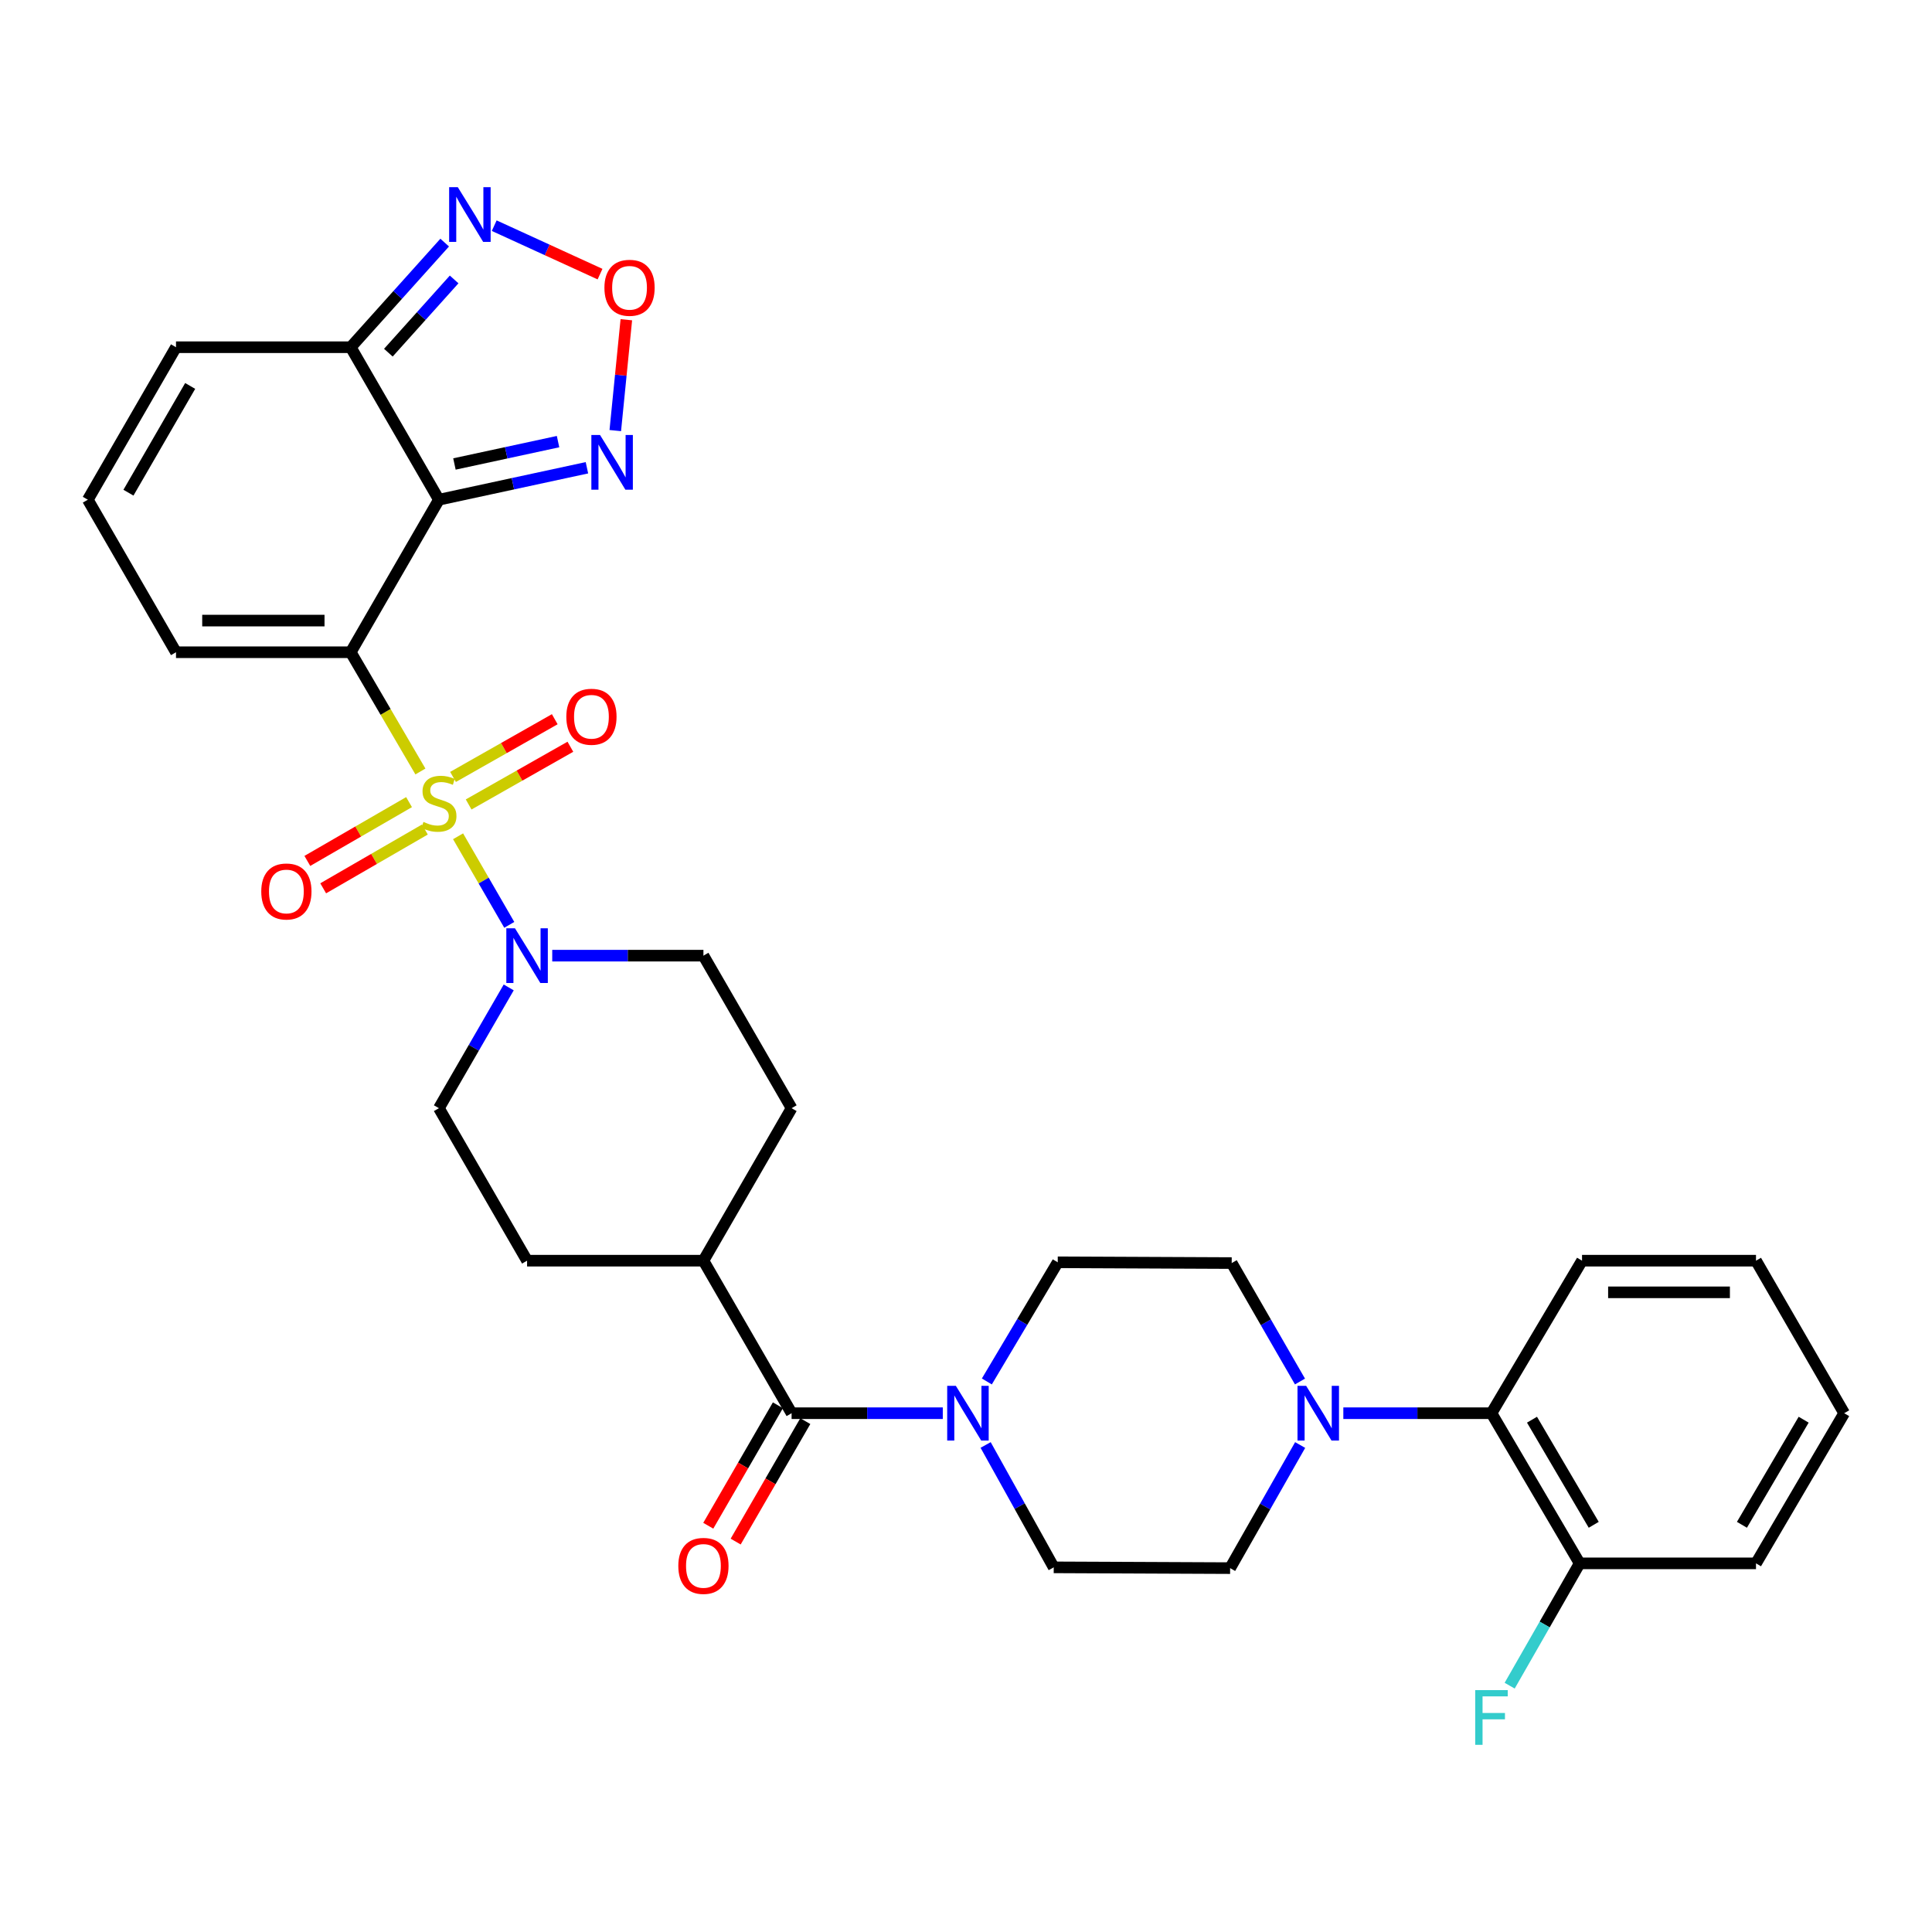 <?xml version='1.0' encoding='iso-8859-1'?>
<svg version='1.1' baseProfile='full'
              xmlns='http://www.w3.org/2000/svg'
                      xmlns:rdkit='http://www.rdkit.org/xml'
                      xmlns:xlink='http://www.w3.org/1999/xlink'
                  xml:space='preserve'
width='1000px' height='1000px' viewBox='0 0 1000 1000'>
<!-- END OF HEADER -->
<rect style='opacity:1.0;fill:#FFFFFF;stroke:none' width='1000' height='1000' x='0' y='0'> </rect>
<path class='bond-0' d='M 217.604,399.319 L 199.569,368.459' style='fill:none;fill-rule:evenodd;stroke:#CCCC00;stroke-width:6px;stroke-linecap:butt;stroke-linejoin:miter;stroke-opacity:1' />
<path class='bond-0' d='M 199.569,368.459 L 181.533,337.599' style='fill:none;fill-rule:evenodd;stroke:#000000;stroke-width:6px;stroke-linecap:butt;stroke-linejoin:miter;stroke-opacity:1' />
<path class='bond-2' d='M 237.097,432.86 L 250.347,455.782' style='fill:none;fill-rule:evenodd;stroke:#CCCC00;stroke-width:6px;stroke-linecap:butt;stroke-linejoin:miter;stroke-opacity:1' />
<path class='bond-2' d='M 250.347,455.782 L 263.597,478.704' style='fill:none;fill-rule:evenodd;stroke:#0000FF;stroke-width:6px;stroke-linecap:butt;stroke-linejoin:miter;stroke-opacity:1' />
<path class='bond-11' d='M 211.718,415.177 L 185.4,430.393' style='fill:none;fill-rule:evenodd;stroke:#CCCC00;stroke-width:6px;stroke-linecap:butt;stroke-linejoin:miter;stroke-opacity:1' />
<path class='bond-11' d='M 185.4,430.393 L 159.082,445.609' style='fill:none;fill-rule:evenodd;stroke:#FF0000;stroke-width:6px;stroke-linecap:butt;stroke-linejoin:miter;stroke-opacity:1' />
<path class='bond-11' d='M 219.918,429.36 L 193.6,444.576' style='fill:none;fill-rule:evenodd;stroke:#CCCC00;stroke-width:6px;stroke-linecap:butt;stroke-linejoin:miter;stroke-opacity:1' />
<path class='bond-11' d='M 193.6,444.576 L 167.282,459.792' style='fill:none;fill-rule:evenodd;stroke:#FF0000;stroke-width:6px;stroke-linecap:butt;stroke-linejoin:miter;stroke-opacity:1' />
<path class='bond-12' d='M 242.569,416.387 L 268.897,401.45' style='fill:none;fill-rule:evenodd;stroke:#CCCC00;stroke-width:6px;stroke-linecap:butt;stroke-linejoin:miter;stroke-opacity:1' />
<path class='bond-12' d='M 268.897,401.45 L 295.225,386.514' style='fill:none;fill-rule:evenodd;stroke:#FF0000;stroke-width:6px;stroke-linecap:butt;stroke-linejoin:miter;stroke-opacity:1' />
<path class='bond-12' d='M 234.485,402.137 L 260.813,387.201' style='fill:none;fill-rule:evenodd;stroke:#CCCC00;stroke-width:6px;stroke-linecap:butt;stroke-linejoin:miter;stroke-opacity:1' />
<path class='bond-12' d='M 260.813,387.201 L 287.141,372.264' style='fill:none;fill-rule:evenodd;stroke:#FF0000;stroke-width:6px;stroke-linecap:butt;stroke-linejoin:miter;stroke-opacity:1' />
<path class='bond-1' d='M 181.533,337.599 L 227.178,258.652' style='fill:none;fill-rule:evenodd;stroke:#000000;stroke-width:6px;stroke-linecap:butt;stroke-linejoin:miter;stroke-opacity:1' />
<path class='bond-10' d='M 181.533,337.599 L 91.099,337.599' style='fill:none;fill-rule:evenodd;stroke:#000000;stroke-width:6px;stroke-linecap:butt;stroke-linejoin:miter;stroke-opacity:1' />
<path class='bond-10' d='M 167.968,321.216 L 104.664,321.216' style='fill:none;fill-rule:evenodd;stroke:#000000;stroke-width:6px;stroke-linecap:butt;stroke-linejoin:miter;stroke-opacity:1' />
<path class='bond-3' d='M 227.178,258.652 L 181.533,179.722' style='fill:none;fill-rule:evenodd;stroke:#000000;stroke-width:6px;stroke-linecap:butt;stroke-linejoin:miter;stroke-opacity:1' />
<path class='bond-4' d='M 227.178,258.652 L 265.487,250.383' style='fill:none;fill-rule:evenodd;stroke:#000000;stroke-width:6px;stroke-linecap:butt;stroke-linejoin:miter;stroke-opacity:1' />
<path class='bond-4' d='M 265.487,250.383 L 303.796,242.114' style='fill:none;fill-rule:evenodd;stroke:#0000FF;stroke-width:6px;stroke-linecap:butt;stroke-linejoin:miter;stroke-opacity:1' />
<path class='bond-4' d='M 235.214,240.157 L 262.031,234.369' style='fill:none;fill-rule:evenodd;stroke:#000000;stroke-width:6px;stroke-linecap:butt;stroke-linejoin:miter;stroke-opacity:1' />
<path class='bond-4' d='M 262.031,234.369 L 288.847,228.581' style='fill:none;fill-rule:evenodd;stroke:#0000FF;stroke-width:6px;stroke-linecap:butt;stroke-linejoin:miter;stroke-opacity:1' />
<path class='bond-17' d='M 285.836,494.648 L 324.965,494.648' style='fill:none;fill-rule:evenodd;stroke:#0000FF;stroke-width:6px;stroke-linecap:butt;stroke-linejoin:miter;stroke-opacity:1' />
<path class='bond-17' d='M 324.965,494.648 L 364.094,494.648' style='fill:none;fill-rule:evenodd;stroke:#000000;stroke-width:6px;stroke-linecap:butt;stroke-linejoin:miter;stroke-opacity:1' />
<path class='bond-18' d='M 263.311,511.088 L 245.244,542.342' style='fill:none;fill-rule:evenodd;stroke:#0000FF;stroke-width:6px;stroke-linecap:butt;stroke-linejoin:miter;stroke-opacity:1' />
<path class='bond-18' d='M 245.244,542.342 L 227.178,573.596' style='fill:none;fill-rule:evenodd;stroke:#000000;stroke-width:6px;stroke-linecap:butt;stroke-linejoin:miter;stroke-opacity:1' />
<path class='bond-8' d='M 181.533,179.722 L 205.85,152.646' style='fill:none;fill-rule:evenodd;stroke:#000000;stroke-width:6px;stroke-linecap:butt;stroke-linejoin:miter;stroke-opacity:1' />
<path class='bond-8' d='M 205.85,152.646 L 230.167,125.569' style='fill:none;fill-rule:evenodd;stroke:#0000FF;stroke-width:6px;stroke-linecap:butt;stroke-linejoin:miter;stroke-opacity:1' />
<path class='bond-8' d='M 201.017,182.546 L 218.039,163.593' style='fill:none;fill-rule:evenodd;stroke:#000000;stroke-width:6px;stroke-linecap:butt;stroke-linejoin:miter;stroke-opacity:1' />
<path class='bond-8' d='M 218.039,163.593 L 235.061,144.639' style='fill:none;fill-rule:evenodd;stroke:#0000FF;stroke-width:6px;stroke-linecap:butt;stroke-linejoin:miter;stroke-opacity:1' />
<path class='bond-33' d='M 181.533,179.722 L 91.099,179.722' style='fill:none;fill-rule:evenodd;stroke:#000000;stroke-width:6px;stroke-linecap:butt;stroke-linejoin:miter;stroke-opacity:1' />
<path class='bond-7' d='M 318.468,222.87 L 321.33,194.183' style='fill:none;fill-rule:evenodd;stroke:#0000FF;stroke-width:6px;stroke-linecap:butt;stroke-linejoin:miter;stroke-opacity:1' />
<path class='bond-7' d='M 321.33,194.183 L 324.191,165.496' style='fill:none;fill-rule:evenodd;stroke:#FF0000;stroke-width:6px;stroke-linecap:butt;stroke-linejoin:miter;stroke-opacity:1' />
<path class='bond-5' d='M 409.73,731.473 L 364.094,652.525' style='fill:none;fill-rule:evenodd;stroke:#000000;stroke-width:6px;stroke-linecap:butt;stroke-linejoin:miter;stroke-opacity:1' />
<path class='bond-6' d='M 409.73,731.473 L 448.859,731.473' style='fill:none;fill-rule:evenodd;stroke:#000000;stroke-width:6px;stroke-linecap:butt;stroke-linejoin:miter;stroke-opacity:1' />
<path class='bond-6' d='M 448.859,731.473 L 487.988,731.473' style='fill:none;fill-rule:evenodd;stroke:#0000FF;stroke-width:6px;stroke-linecap:butt;stroke-linejoin:miter;stroke-opacity:1' />
<path class='bond-23' d='M 402.638,727.374 L 384.618,758.548' style='fill:none;fill-rule:evenodd;stroke:#000000;stroke-width:6px;stroke-linecap:butt;stroke-linejoin:miter;stroke-opacity:1' />
<path class='bond-23' d='M 384.618,758.548 L 366.598,789.722' style='fill:none;fill-rule:evenodd;stroke:#FF0000;stroke-width:6px;stroke-linecap:butt;stroke-linejoin:miter;stroke-opacity:1' />
<path class='bond-23' d='M 416.822,735.573 L 398.802,766.747' style='fill:none;fill-rule:evenodd;stroke:#000000;stroke-width:6px;stroke-linecap:butt;stroke-linejoin:miter;stroke-opacity:1' />
<path class='bond-23' d='M 398.802,766.747 L 380.782,797.921' style='fill:none;fill-rule:evenodd;stroke:#FF0000;stroke-width:6px;stroke-linecap:butt;stroke-linejoin:miter;stroke-opacity:1' />
<path class='bond-19' d='M 510.16,747.916 L 527.784,779.587' style='fill:none;fill-rule:evenodd;stroke:#0000FF;stroke-width:6px;stroke-linecap:butt;stroke-linejoin:miter;stroke-opacity:1' />
<path class='bond-19' d='M 527.784,779.587 L 545.408,811.258' style='fill:none;fill-rule:evenodd;stroke:#000000;stroke-width:6px;stroke-linecap:butt;stroke-linejoin:miter;stroke-opacity:1' />
<path class='bond-20' d='M 510.787,715.041 L 529.135,684.202' style='fill:none;fill-rule:evenodd;stroke:#0000FF;stroke-width:6px;stroke-linecap:butt;stroke-linejoin:miter;stroke-opacity:1' />
<path class='bond-20' d='M 529.135,684.202 L 547.483,653.363' style='fill:none;fill-rule:evenodd;stroke:#000000;stroke-width:6px;stroke-linecap:butt;stroke-linejoin:miter;stroke-opacity:1' />
<path class='bond-34' d='M 310.577,141.884 L 283.192,129.345' style='fill:none;fill-rule:evenodd;stroke:#FF0000;stroke-width:6px;stroke-linecap:butt;stroke-linejoin:miter;stroke-opacity:1' />
<path class='bond-34' d='M 283.192,129.345 L 255.807,116.807' style='fill:none;fill-rule:evenodd;stroke:#0000FF;stroke-width:6px;stroke-linecap:butt;stroke-linejoin:miter;stroke-opacity:1' />
<path class='bond-9' d='M 672.869,715.071 L 655.197,684.417' style='fill:none;fill-rule:evenodd;stroke:#0000FF;stroke-width:6px;stroke-linecap:butt;stroke-linejoin:miter;stroke-opacity:1' />
<path class='bond-9' d='M 655.197,684.417 L 637.526,653.763' style='fill:none;fill-rule:evenodd;stroke:#000000;stroke-width:6px;stroke-linecap:butt;stroke-linejoin:miter;stroke-opacity:1' />
<path class='bond-13' d='M 695.306,731.473 L 733.645,731.473' style='fill:none;fill-rule:evenodd;stroke:#0000FF;stroke-width:6px;stroke-linecap:butt;stroke-linejoin:miter;stroke-opacity:1' />
<path class='bond-13' d='M 733.645,731.473 L 771.985,731.473' style='fill:none;fill-rule:evenodd;stroke:#000000;stroke-width:6px;stroke-linecap:butt;stroke-linejoin:miter;stroke-opacity:1' />
<path class='bond-35' d='M 672.957,747.939 L 654.832,779.799' style='fill:none;fill-rule:evenodd;stroke:#0000FF;stroke-width:6px;stroke-linecap:butt;stroke-linejoin:miter;stroke-opacity:1' />
<path class='bond-35' d='M 654.832,779.799 L 636.707,811.659' style='fill:none;fill-rule:evenodd;stroke:#000000;stroke-width:6px;stroke-linecap:butt;stroke-linejoin:miter;stroke-opacity:1' />
<path class='bond-15' d='M 91.099,337.599 L 45.455,258.652' style='fill:none;fill-rule:evenodd;stroke:#000000;stroke-width:6px;stroke-linecap:butt;stroke-linejoin:miter;stroke-opacity:1' />
<path class='bond-24' d='M 771.985,731.473 L 817.629,809.192' style='fill:none;fill-rule:evenodd;stroke:#000000;stroke-width:6px;stroke-linecap:butt;stroke-linejoin:miter;stroke-opacity:1' />
<path class='bond-24' d='M 792.958,734.834 L 824.909,789.238' style='fill:none;fill-rule:evenodd;stroke:#000000;stroke-width:6px;stroke-linecap:butt;stroke-linejoin:miter;stroke-opacity:1' />
<path class='bond-28' d='M 771.985,731.473 L 818.858,652.525' style='fill:none;fill-rule:evenodd;stroke:#000000;stroke-width:6px;stroke-linecap:butt;stroke-linejoin:miter;stroke-opacity:1' />
<path class='bond-14' d='M 364.094,652.525 L 272.814,652.525' style='fill:none;fill-rule:evenodd;stroke:#000000;stroke-width:6px;stroke-linecap:butt;stroke-linejoin:miter;stroke-opacity:1' />
<path class='bond-32' d='M 364.094,652.525 L 409.73,573.596' style='fill:none;fill-rule:evenodd;stroke:#000000;stroke-width:6px;stroke-linecap:butt;stroke-linejoin:miter;stroke-opacity:1' />
<path class='bond-16' d='M 45.455,258.652 L 91.099,179.722' style='fill:none;fill-rule:evenodd;stroke:#000000;stroke-width:6px;stroke-linecap:butt;stroke-linejoin:miter;stroke-opacity:1' />
<path class='bond-16' d='M 66.484,255.014 L 98.435,199.763' style='fill:none;fill-rule:evenodd;stroke:#000000;stroke-width:6px;stroke-linecap:butt;stroke-linejoin:miter;stroke-opacity:1' />
<path class='bond-25' d='M 364.094,494.648 L 409.73,573.596' style='fill:none;fill-rule:evenodd;stroke:#000000;stroke-width:6px;stroke-linecap:butt;stroke-linejoin:miter;stroke-opacity:1' />
<path class='bond-26' d='M 227.178,573.596 L 272.814,652.525' style='fill:none;fill-rule:evenodd;stroke:#000000;stroke-width:6px;stroke-linecap:butt;stroke-linejoin:miter;stroke-opacity:1' />
<path class='bond-21' d='M 545.408,811.258 L 636.707,811.659' style='fill:none;fill-rule:evenodd;stroke:#000000;stroke-width:6px;stroke-linecap:butt;stroke-linejoin:miter;stroke-opacity:1' />
<path class='bond-22' d='M 547.483,653.363 L 637.526,653.763' style='fill:none;fill-rule:evenodd;stroke:#000000;stroke-width:6px;stroke-linecap:butt;stroke-linejoin:miter;stroke-opacity:1' />
<path class='bond-27' d='M 817.629,809.192 L 799.516,840.847' style='fill:none;fill-rule:evenodd;stroke:#000000;stroke-width:6px;stroke-linecap:butt;stroke-linejoin:miter;stroke-opacity:1' />
<path class='bond-27' d='M 799.516,840.847 L 781.402,872.501' style='fill:none;fill-rule:evenodd;stroke:#33CCCC;stroke-width:6px;stroke-linecap:butt;stroke-linejoin:miter;stroke-opacity:1' />
<path class='bond-29' d='M 817.629,809.192 L 908.901,809.192' style='fill:none;fill-rule:evenodd;stroke:#000000;stroke-width:6px;stroke-linecap:butt;stroke-linejoin:miter;stroke-opacity:1' />
<path class='bond-30' d='M 818.858,652.525 L 908.901,652.525' style='fill:none;fill-rule:evenodd;stroke:#000000;stroke-width:6px;stroke-linecap:butt;stroke-linejoin:miter;stroke-opacity:1' />
<path class='bond-30' d='M 832.364,668.908 L 895.394,668.908' style='fill:none;fill-rule:evenodd;stroke:#000000;stroke-width:6px;stroke-linecap:butt;stroke-linejoin:miter;stroke-opacity:1' />
<path class='bond-36' d='M 908.901,809.192 L 954.545,731.473' style='fill:none;fill-rule:evenodd;stroke:#000000;stroke-width:6px;stroke-linecap:butt;stroke-linejoin:miter;stroke-opacity:1' />
<path class='bond-36' d='M 901.621,789.238 L 933.572,734.834' style='fill:none;fill-rule:evenodd;stroke:#000000;stroke-width:6px;stroke-linecap:butt;stroke-linejoin:miter;stroke-opacity:1' />
<path class='bond-31' d='M 908.901,652.525 L 954.545,731.473' style='fill:none;fill-rule:evenodd;stroke:#000000;stroke-width:6px;stroke-linecap:butt;stroke-linejoin:miter;stroke-opacity:1' />
<path  class='atom-0' d='M 219.178 425.421
Q 219.498 425.541, 220.818 426.101
Q 222.138 426.661, 223.578 427.021
Q 225.058 427.341, 226.498 427.341
Q 229.178 427.341, 230.738 426.061
Q 232.298 424.741, 232.298 422.461
Q 232.298 420.901, 231.498 419.941
Q 230.738 418.981, 229.538 418.461
Q 228.338 417.941, 226.338 417.341
Q 223.818 416.581, 222.298 415.861
Q 220.818 415.141, 219.738 413.621
Q 218.698 412.101, 218.698 409.541
Q 218.698 405.981, 221.098 403.781
Q 223.538 401.581, 228.338 401.581
Q 231.618 401.581, 235.338 403.141
L 234.418 406.221
Q 231.018 404.821, 228.458 404.821
Q 225.698 404.821, 224.178 405.981
Q 222.658 407.101, 222.698 409.061
Q 222.698 410.581, 223.458 411.501
Q 224.258 412.421, 225.378 412.941
Q 226.538 413.461, 228.458 414.061
Q 231.018 414.861, 232.538 415.661
Q 234.058 416.461, 235.138 418.101
Q 236.258 419.701, 236.258 422.461
Q 236.258 426.381, 233.618 428.501
Q 231.018 430.581, 226.658 430.581
Q 224.138 430.581, 222.218 430.021
Q 220.338 429.501, 218.098 428.581
L 219.178 425.421
' fill='#CCCC00'/>
<path  class='atom-3' d='M 266.554 480.488
L 275.834 495.488
Q 276.754 496.968, 278.234 499.648
Q 279.714 502.328, 279.794 502.488
L 279.794 480.488
L 283.554 480.488
L 283.554 508.808
L 279.674 508.808
L 269.714 492.408
Q 268.554 490.488, 267.314 488.288
Q 266.114 486.088, 265.754 485.408
L 265.754 508.808
L 262.074 508.808
L 262.074 480.488
L 266.554 480.488
' fill='#0000FF'/>
<path  class='atom-5' d='M 310.569 225.141
L 319.849 240.141
Q 320.769 241.621, 322.249 244.301
Q 323.729 246.981, 323.809 247.141
L 323.809 225.141
L 327.569 225.141
L 327.569 253.461
L 323.689 253.461
L 313.729 237.061
Q 312.569 235.141, 311.329 232.941
Q 310.129 230.741, 309.769 230.061
L 309.769 253.461
L 306.089 253.461
L 306.089 225.141
L 310.569 225.141
' fill='#0000FF'/>
<path  class='atom-7' d='M 494.75 717.313
L 504.03 732.313
Q 504.95 733.793, 506.43 736.473
Q 507.91 739.153, 507.99 739.313
L 507.99 717.313
L 511.75 717.313
L 511.75 745.633
L 507.87 745.633
L 497.91 729.233
Q 496.75 727.313, 495.51 725.113
Q 494.31 722.913, 493.95 722.233
L 493.95 745.633
L 490.27 745.633
L 490.27 717.313
L 494.75 717.313
' fill='#0000FF'/>
<path  class='atom-8' d='M 312.849 148.957
Q 312.849 142.157, 316.209 138.357
Q 319.569 134.557, 325.849 134.557
Q 332.129 134.557, 335.489 138.357
Q 338.849 142.157, 338.849 148.957
Q 338.849 155.837, 335.449 159.757
Q 332.049 163.637, 325.849 163.637
Q 319.609 163.637, 316.209 159.757
Q 312.849 155.877, 312.849 148.957
M 325.849 160.437
Q 330.169 160.437, 332.489 157.557
Q 334.849 154.637, 334.849 148.957
Q 334.849 143.397, 332.489 140.597
Q 330.169 137.757, 325.849 137.757
Q 321.529 137.757, 319.169 140.557
Q 316.849 143.357, 316.849 148.957
Q 316.849 154.677, 319.169 157.557
Q 321.529 160.437, 325.849 160.437
' fill='#FF0000'/>
<path  class='atom-9' d='M 236.955 96.881
L 246.235 111.881
Q 247.155 113.361, 248.635 116.041
Q 250.115 118.721, 250.195 118.881
L 250.195 96.881
L 253.955 96.881
L 253.955 125.201
L 250.075 125.201
L 240.115 108.801
Q 238.955 106.881, 237.715 104.681
Q 236.515 102.481, 236.155 101.801
L 236.155 125.201
L 232.475 125.201
L 232.475 96.881
L 236.955 96.881
' fill='#0000FF'/>
<path  class='atom-10' d='M 676.064 717.313
L 685.344 732.313
Q 686.264 733.793, 687.744 736.473
Q 689.224 739.153, 689.304 739.313
L 689.304 717.313
L 693.064 717.313
L 693.064 745.633
L 689.184 745.633
L 679.224 729.233
Q 678.064 727.313, 676.824 725.113
Q 675.624 722.913, 675.264 722.233
L 675.264 745.633
L 671.584 745.633
L 671.584 717.313
L 676.064 717.313
' fill='#0000FF'/>
<path  class='atom-12' d='M 135.23 461.425
Q 135.23 454.625, 138.59 450.825
Q 141.95 447.025, 148.23 447.025
Q 154.51 447.025, 157.87 450.825
Q 161.23 454.625, 161.23 461.425
Q 161.23 468.305, 157.83 472.225
Q 154.43 476.105, 148.23 476.105
Q 141.99 476.105, 138.59 472.225
Q 135.23 468.345, 135.23 461.425
M 148.23 472.905
Q 152.55 472.905, 154.87 470.025
Q 157.23 467.105, 157.23 461.425
Q 157.23 455.865, 154.87 453.065
Q 152.55 450.225, 148.23 450.225
Q 143.91 450.225, 141.55 453.025
Q 139.23 455.825, 139.23 461.425
Q 139.23 467.145, 141.55 470.025
Q 143.91 472.905, 148.23 472.905
' fill='#FF0000'/>
<path  class='atom-13' d='M 293.126 370.991
Q 293.126 364.191, 296.486 360.391
Q 299.846 356.591, 306.126 356.591
Q 312.406 356.591, 315.766 360.391
Q 319.126 364.191, 319.126 370.991
Q 319.126 377.871, 315.726 381.791
Q 312.326 385.671, 306.126 385.671
Q 299.886 385.671, 296.486 381.791
Q 293.126 377.911, 293.126 370.991
M 306.126 382.471
Q 310.446 382.471, 312.766 379.591
Q 315.126 376.671, 315.126 370.991
Q 315.126 365.431, 312.766 362.631
Q 310.446 359.791, 306.126 359.791
Q 301.806 359.791, 299.446 362.591
Q 297.126 365.391, 297.126 370.991
Q 297.126 376.711, 299.446 379.591
Q 301.806 382.471, 306.126 382.471
' fill='#FF0000'/>
<path  class='atom-24' d='M 351.094 810.501
Q 351.094 803.701, 354.454 799.901
Q 357.814 796.101, 364.094 796.101
Q 370.374 796.101, 373.734 799.901
Q 377.094 803.701, 377.094 810.501
Q 377.094 817.381, 373.694 821.301
Q 370.294 825.181, 364.094 825.181
Q 357.854 825.181, 354.454 821.301
Q 351.094 817.421, 351.094 810.501
M 364.094 821.981
Q 368.414 821.981, 370.734 819.101
Q 373.094 816.181, 373.094 810.501
Q 373.094 804.941, 370.734 802.141
Q 368.414 799.301, 364.094 799.301
Q 359.774 799.301, 357.414 802.101
Q 355.094 804.901, 355.094 810.501
Q 355.094 816.221, 357.414 819.101
Q 359.774 821.981, 364.094 821.981
' fill='#FF0000'/>
<path  class='atom-28' d='M 763.565 874.799
L 780.405 874.799
L 780.405 878.039
L 767.365 878.039
L 767.365 886.639
L 778.965 886.639
L 778.965 889.919
L 767.365 889.919
L 767.365 903.119
L 763.565 903.119
L 763.565 874.799
' fill='#33CCCC'/>
</svg>
